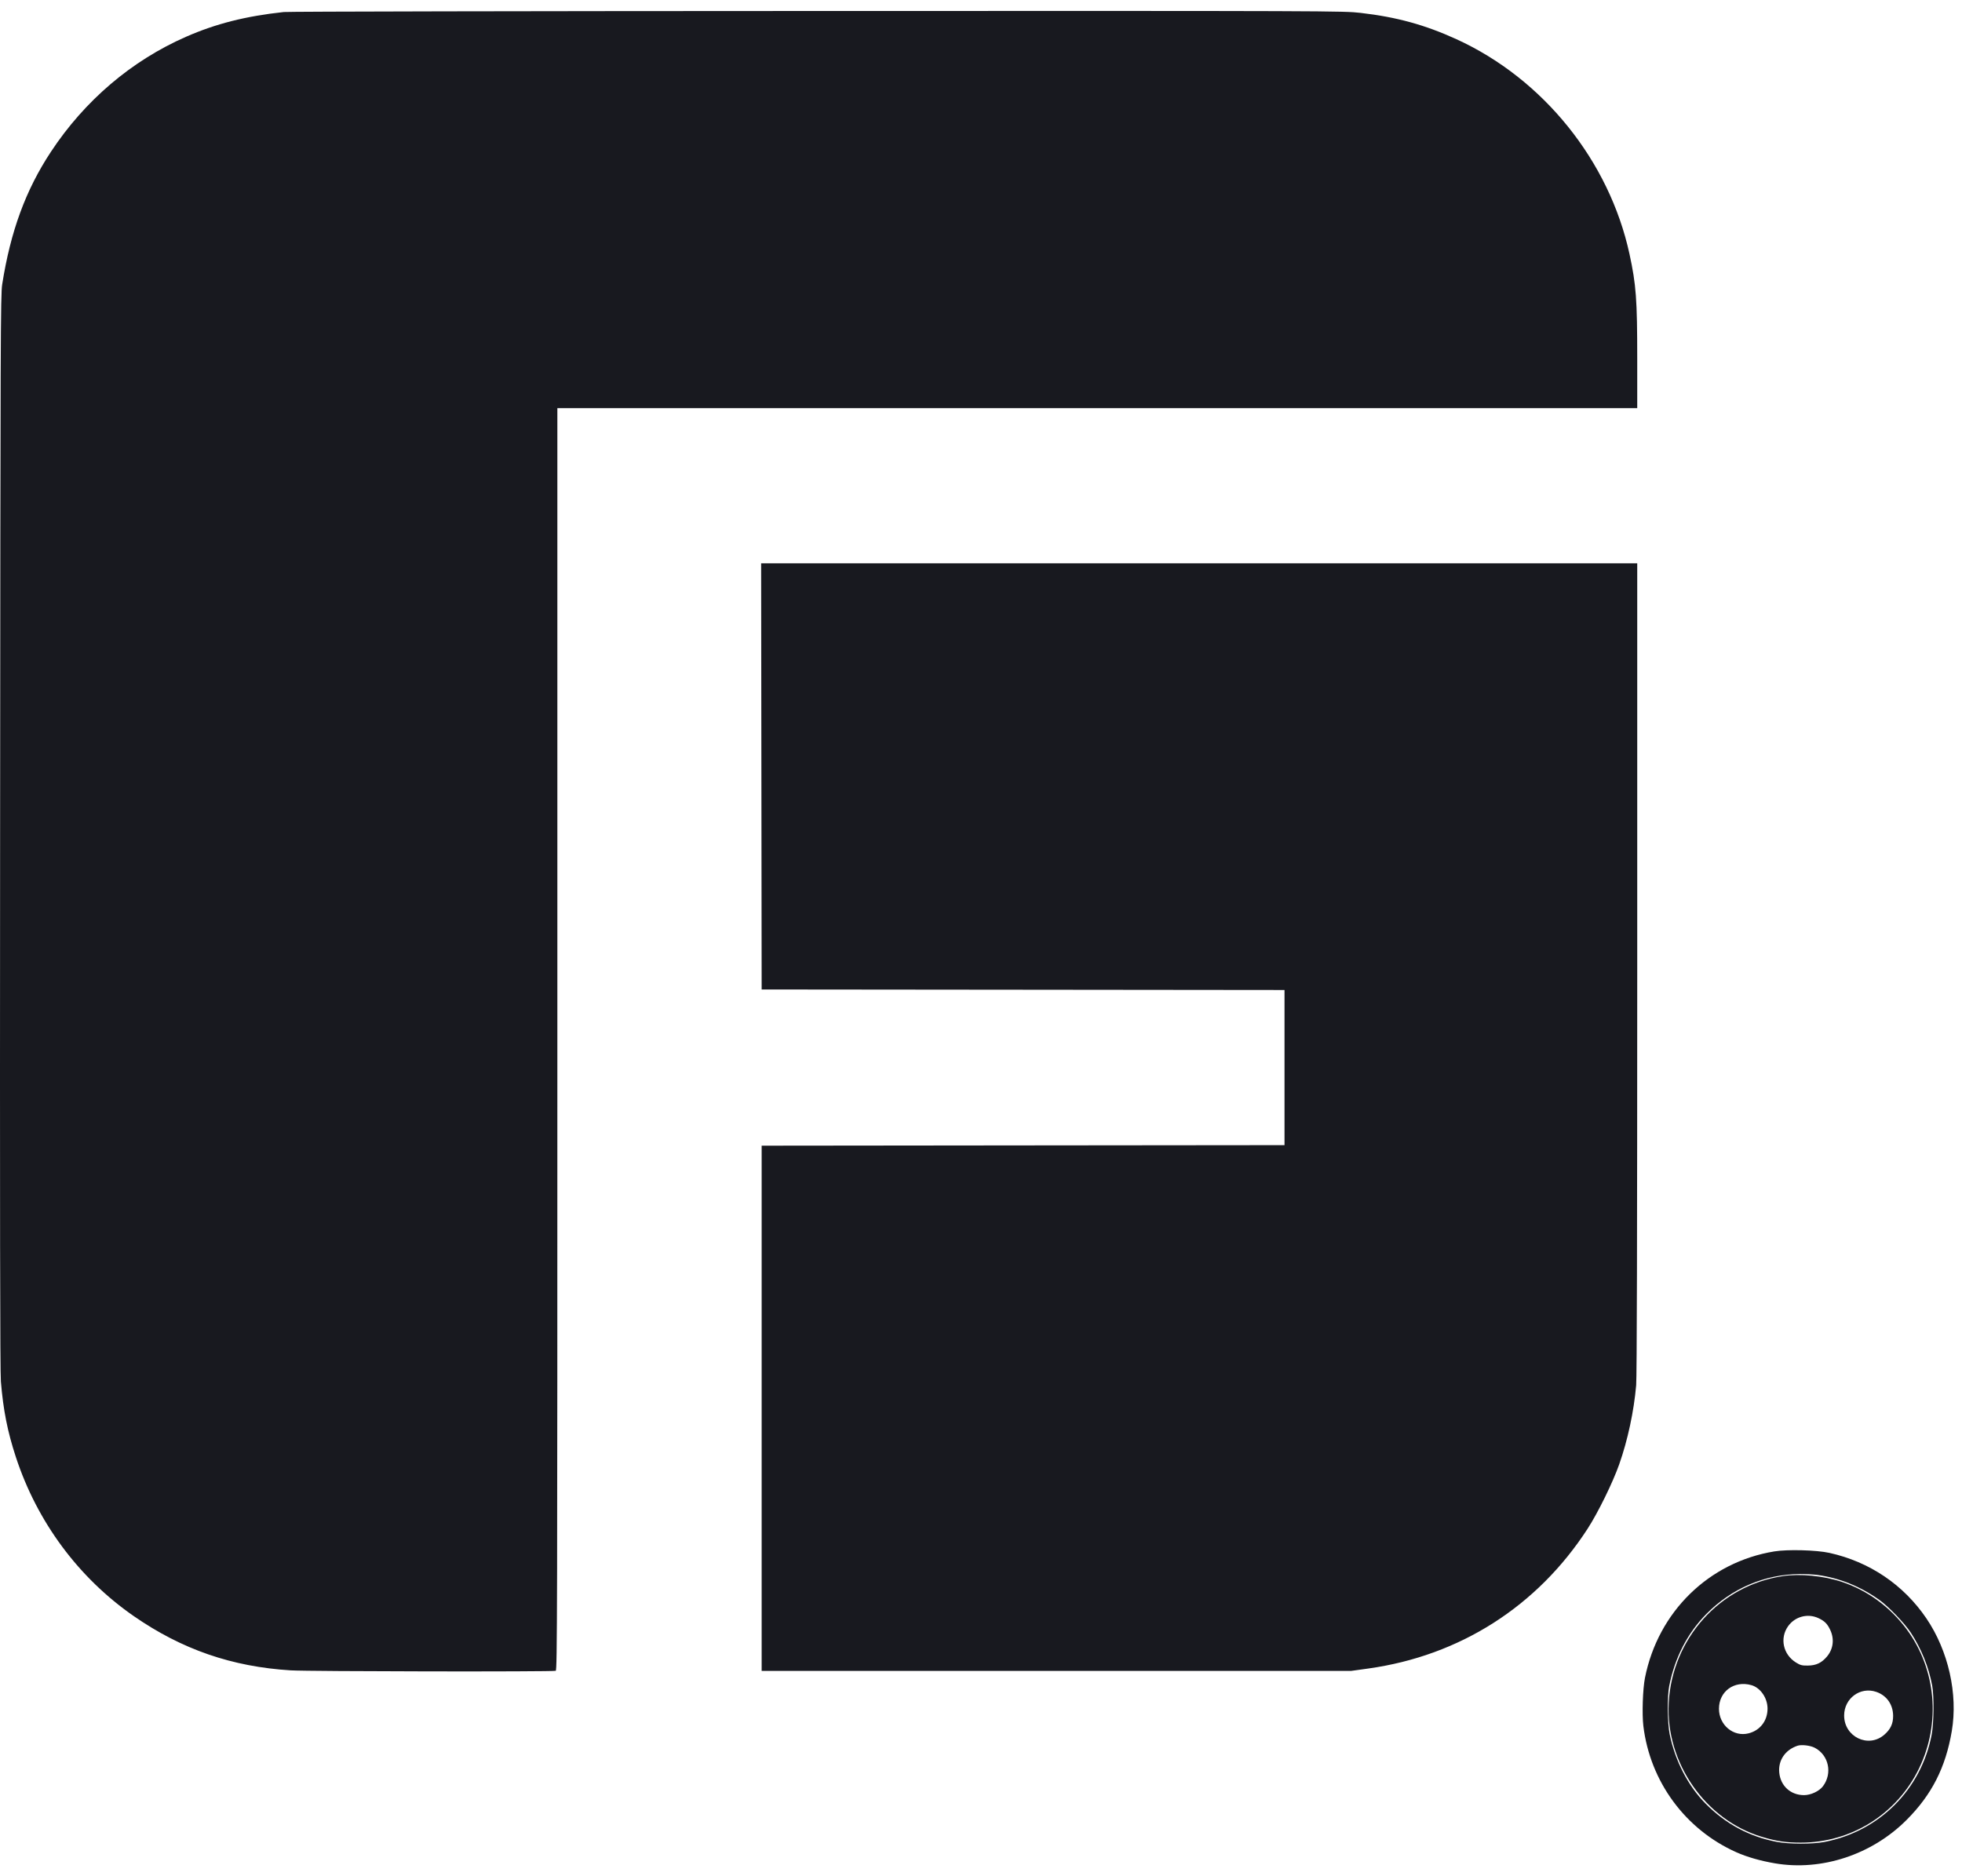 <svg width="115" height="110" viewBox="0 0 115 110" fill="none" xmlns="http://www.w3.org/2000/svg">
<path fill-rule="evenodd" clip-rule="evenodd" d="M16.634 0.705C14.398 0.947 12.653 1.389 10.904 2.156C7.711 3.556 4.965 5.894 2.982 8.903C1.506 11.141 0.618 13.56 0.128 16.677C0.034 17.274 0.025 19.717 0.006 48.761C-0.009 71.233 0.004 80.427 0.052 80.998C0.192 82.681 0.439 83.926 0.93 85.425C2.177 89.229 4.608 92.508 7.842 94.75C10.66 96.703 13.597 97.718 17.044 97.93C18.097 97.995 32.411 98.018 32.574 97.955C32.661 97.921 32.669 94.6 32.669 60.924V23.93H64.317H95.964V21.021C95.964 17.559 95.9 16.688 95.51 14.892C94.323 9.429 90.454 4.623 85.371 2.3C83.525 1.457 81.869 1.001 79.755 0.756C78.736 0.638 78.137 0.636 47.917 0.644C30.978 0.648 16.9 0.676 16.634 0.705ZM44.628 45.519L44.643 58.011L59.967 58.026L75.29 58.042V62.59V67.138L59.967 67.153L44.643 67.169V82.565V97.961H61.922H79.201L80.201 97.822C85.565 97.073 90.105 94.18 93.053 89.63C93.663 88.69 94.53 86.923 94.907 85.853C95.408 84.431 95.768 82.751 95.902 81.213C95.942 80.75 95.964 72.303 95.964 56.766L95.964 33.026H70.289H44.613L44.628 45.519ZM103.998 90.956C100.16 91.586 97.186 94.495 96.417 98.371C96.288 99.021 96.239 100.489 96.323 101.188C96.716 104.45 98.785 107.261 101.773 108.593C102.398 108.872 103.18 109.097 104.028 109.242C106.764 109.712 109.716 108.74 111.754 106.697C113.23 105.218 114.042 103.62 114.402 101.49C114.77 99.312 114.201 96.784 112.916 94.888C111.578 92.913 109.581 91.563 107.227 91.042C106.469 90.874 104.77 90.829 103.998 90.956ZM106.544 92.338C107.836 92.52 109.044 93.009 110.15 93.796C110.686 94.178 111.632 95.16 111.996 95.715C112.614 96.656 113.047 97.726 113.252 98.822C113.369 99.449 113.352 101.026 113.22 101.711C112.603 104.915 110.162 107.361 106.954 107.987C106.239 108.127 104.853 108.124 104.12 107.981C102.51 107.667 101.137 106.926 99.965 105.737C98.943 104.702 98.188 103.242 97.866 101.68C97.736 101.049 97.719 99.456 97.836 98.861C98.164 97.188 98.911 95.739 100.028 94.612C101.503 93.122 103.432 92.299 105.483 92.283C105.833 92.281 106.311 92.305 106.544 92.338ZM104.505 92.403C100.804 92.954 98.004 96.068 97.809 99.849C97.628 103.354 99.959 106.697 103.279 107.693C104.122 107.946 104.672 108.028 105.544 108.029C108.509 108.034 111.187 106.355 112.483 103.677C113.768 101.023 113.486 97.857 111.756 95.521C110.789 94.216 109.455 93.239 107.96 92.743C106.887 92.386 105.52 92.252 104.505 92.403ZM106.574 94.863C106.941 95.031 107.109 95.198 107.279 95.564C107.528 96.1 107.455 96.683 107.083 97.122C106.77 97.493 106.45 97.644 105.963 97.649C105.621 97.653 105.522 97.628 105.266 97.468C104.514 96.999 104.307 96.045 104.806 95.342C105.206 94.778 105.95 94.576 106.574 94.863ZM102.653 98.796C103.187 98.946 103.604 99.553 103.602 100.178C103.6 100.887 103.167 101.45 102.492 101.622C101.607 101.848 100.752 101.137 100.755 100.177C100.759 99.159 101.647 98.513 102.653 98.796ZM109.977 99.192C110.588 99.403 110.96 99.934 110.963 100.6C110.965 101.057 110.81 101.388 110.445 101.704C109.513 102.513 108.089 101.829 108.092 100.573C108.094 99.567 109.045 98.87 109.977 99.192ZM106.369 102.468C107.192 102.897 107.419 103.967 106.85 104.724C106.632 105.014 106.14 105.245 105.742 105.245C104.958 105.245 104.368 104.711 104.289 103.931C104.216 103.209 104.636 102.589 105.361 102.348C105.595 102.271 106.108 102.332 106.369 102.468Z" fill="#18191F"/>
</svg>
